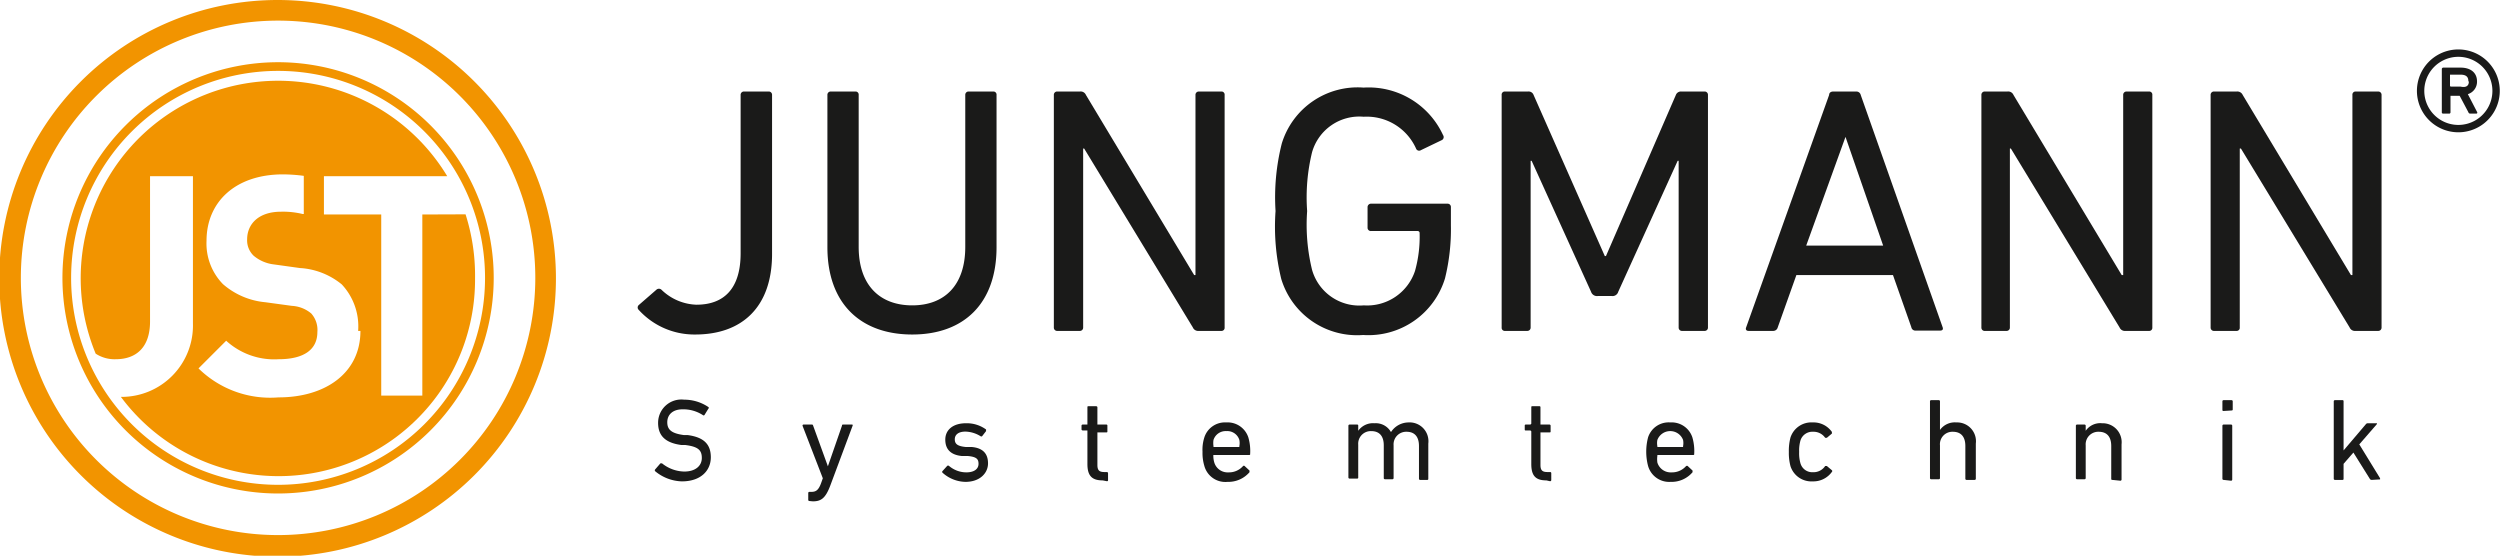 <svg xmlns="http://www.w3.org/2000/svg" width="53.85mm" height="11.97mm" viewBox="0 0 152.66 33.94">
  <title>logo</title>
  <g>
    <path d="M22,20.21c0,2.59-2.16,4.06-5,4.06a6.25,6.25,0,0,1-4.89-1.77l1.69-1.69A4.35,4.35,0,0,0,17,21.94c1.55,0,2.37-.59,2.37-1.66A1.51,1.51,0,0,0,19,19.15a2,2,0,0,0-1.19-.47l-1.61-.22a4.57,4.57,0,0,1-2.6-1.11,3.55,3.55,0,0,1-1-2.64c0-2.38,1.77-4.06,4.67-4.06a10.12,10.12,0,0,1,1.27.09s0,0,0,0v2.33l-.07,0a5.07,5.07,0,0,0-1.32-.14c-1.39,0-2.07.77-2.07,1.69a1.3,1.3,0,0,0,.4,1,2.34,2.34,0,0,0,1.24.53l1.58.22a4.44,4.44,0,0,1,2.56,1,3.75,3.75,0,0,1,1,2.84m3.92-7.11V24.16H23.27V13.1h-3.5V10.76H27.3A12.06,12.06,0,0,0,5.83,21.6a2.11,2.11,0,0,0,1.22.34c1.28,0,2.1-.75,2.1-2.3V10.76h2.62v9a4.36,4.36,0,0,1-4.4,4.48A12,12,0,0,0,29,17a12.3,12.3,0,0,0-.58-3.91Z" style="fill: #f29400"/>
    <path d="M32.68,17A15.71,15.71,0,1,1,17,1.26,15.71,15.71,0,0,1,32.68,17m1.26,0a17,17,0,1,0-17,17,17,17,0,0,0,17-17" style="fill: #f29400"/>
    <path d="M29.61,17A12.64,12.64,0,1,1,17,4.33,12.64,12.64,0,0,1,29.61,17m.53,0A13.17,13.17,0,1,0,17,30.14,13.17,13.17,0,0,0,30.14,17" style="fill: #f29400"/>
  </g>
  <g>
    <g>
      <path d="M39,18.63l1.07-.93a.23.23,0,0,1,.32,0,3.21,3.21,0,0,0,2.13.91c1.7,0,2.7-1,2.7-3.14V5.8a.2.2,0,0,1,.22-.21h1.48a.2.2,0,0,1,.22.21v9.71c0,3.24-1.83,4.92-4.69,4.92A4.59,4.59,0,0,1,39,18.93.2.2,0,0,1,39,18.63Z" style="fill: #1a1a19"/>
      <path d="M50.52,15.1V5.8a.2.2,0,0,1,.22-.21h1.48a.19.19,0,0,1,.21.21v9.28c0,2.36,1.31,3.57,3.27,3.57s3.24-1.21,3.24-3.57V5.8a.2.2,0,0,1,.22-.21h1.48a.19.19,0,0,1,.21.21v9.3c0,3.44-2,5.33-5.15,5.33S50.52,18.54,50.52,15.1Z" style="fill: #1a1a19"/>
      <path d="M64.35,5.8a.2.2,0,0,1,.22-.21h1.37a.35.35,0,0,1,.37.21l6.61,11H73V5.8a.2.2,0,0,1,.21-.21h1.36a.19.19,0,0,1,.21.21V20a.19.19,0,0,1-.21.21H73.2a.35.35,0,0,1-.36-.21L66.2,9.07h-.06V20a.2.2,0,0,1-.22.21H64.57a.2.2,0,0,1-.22-.21Z" style="fill: #1a1a19"/>
      <path d="M77.89,12.89a13.42,13.42,0,0,1,.38-4.12,4.84,4.84,0,0,1,5-3.42,5,5,0,0,1,4.85,2.9.21.21,0,0,1-.06.3l-1.29.62a.2.2,0,0,1-.3-.1,3.3,3.3,0,0,0-3.2-1.94A3,3,0,0,0,80.12,9.3a11.6,11.6,0,0,0-.3,3.59,11.6,11.6,0,0,0,.3,3.59,3,3,0,0,0,3.16,2.17,3.08,3.08,0,0,0,3.13-2.11,7.79,7.79,0,0,0,.28-2.3.12.12,0,0,0-.13-.13H83.73a.2.2,0,0,1-.22-.21V12.65a.21.21,0,0,1,.22-.21h4.66a.2.2,0,0,1,.21.21v1.1A12.54,12.54,0,0,1,88.24,17a4.89,4.89,0,0,1-5,3.46,4.84,4.84,0,0,1-5-3.42A13.42,13.42,0,0,1,77.89,12.89Z" style="fill: #1a1a19"/>
      <path d="M91.7,5.8a.19.19,0,0,1,.21-.21h1.4a.32.32,0,0,1,.34.21L98,15.64h.07l4.27-9.84a.33.33,0,0,1,.34-.21h1.4a.2.2,0,0,1,.22.21V20a.2.2,0,0,1-.22.21h-1.35a.2.2,0,0,1-.22-.21V9.82h-.06l-3.63,8a.36.36,0,0,1-.39.26h-.86a.38.38,0,0,1-.41-.26l-3.63-8h-.06V20a.2.2,0,0,1-.21.21H91.91A.19.19,0,0,1,91.7,20Z" style="fill: #1a1a19"/>
      <path d="M111.7,5.8c0-.13.1-.21.25-.21h1.4a.27.27,0,0,1,.28.21l5,14.18c.05.13,0,.21-.15.21H117a.25.25,0,0,1-.28-.21l-1.12-3.18h-5.9L108.56,20a.28.28,0,0,1-.28.21h-1.5c-.13,0-.2-.08-.15-.21ZM115,15l-2.3-6.64h0L110.3,15Z" style="fill: #1a1a19"/>
      <path d="M121,5.8a.2.2,0,0,1,.22-.21h1.37a.35.35,0,0,1,.37.21l6.61,11h.09V5.8a.2.2,0,0,1,.21-.21h1.36a.19.19,0,0,1,.21.21V20a.19.19,0,0,1-.21.21H129.8a.35.35,0,0,1-.36-.21L122.8,9.07h-.06V20a.2.2,0,0,1-.22.21h-1.35A.2.2,0,0,1,121,20Z" style="fill: #1a1a19"/>
      <path d="M135,5.8a.2.2,0,0,1,.22-.21h1.37a.36.36,0,0,1,.37.21l6.61,11h.09V5.8a.19.19,0,0,1,.21-.21h1.36a.2.2,0,0,1,.21.21V20a.2.2,0,0,1-.21.21h-1.38a.35.35,0,0,1-.36-.21L136.85,9.07h-.07V20a.19.19,0,0,1-.21.21h-1.35A.2.2,0,0,1,135,20Z" style="fill: #1a1a19"/>
    </g>
    <g>
      <path d="M40,28.78a.08.08,0,0,1,0-.11l.32-.37s.06,0,.1,0a2.23,2.23,0,0,0,1.36.5c.67,0,1.07-.34,1.07-.83s-.24-.69-1-.79l-.24,0c-1-.13-1.43-.58-1.43-1.35a1.42,1.42,0,0,1,1.59-1.42,2.62,2.62,0,0,1,1.48.45.06.06,0,0,1,0,.1l-.24.39a.07.07,0,0,1-.1,0A2.18,2.18,0,0,0,41.67,25c-.6,0-.93.33-.93.79s.27.68,1,.78l.23,0c1,.13,1.43.56,1.43,1.36s-.6,1.47-1.77,1.47A2.67,2.67,0,0,1,40,28.78Z" style="fill: #1a1a19"/>
      <path d="M49.42,30.6a.07.07,0,0,1-.07-.08v-.41a.07.07,0,0,1,.07-.07h.13c.28,0,.43-.12.58-.52l.11-.31L49,26s0-.07.06-.07h.5c.05,0,.07,0,.09.07l.9,2.48h0L51.41,26c0-.05,0-.07.09-.07H52c.05,0,.08,0,.06.07l-1.35,3.62c-.3.81-.57,1-1.08,1Z" style="fill: #1a1a19"/>
      <path d="M57.55,28.87a.07.07,0,0,1,0-.1l.29-.32a.09.09,0,0,1,.1,0,1.64,1.64,0,0,0,1.06.4c.5,0,.75-.22.75-.52s-.13-.43-.66-.48l-.37,0c-.67-.07-1-.41-1-1s.46-1,1.27-1a2,2,0,0,1,1.22.38s0,.06,0,.1l-.24.31a.08.08,0,0,1-.1,0,1.82,1.82,0,0,0-.92-.28c-.43,0-.65.19-.65.47s.16.42.67.47l.36,0c.69.06,1,.41,1,1s-.49,1.13-1.38,1.13A2.15,2.15,0,0,1,57.55,28.87Z" style="fill: #1a1a19"/>
      <path d="M67.33,29.34c-.67,0-.93-.3-.93-1v-2s0-.05,0-.05h-.28s-.08,0-.08-.07V26a.07.07,0,0,1,.08-.07h.28s0,0,0-.05v-1c0-.05,0-.07.08-.07h.45s.08,0,.08.07v1s0,.05,0,.05h.54a.06.06,0,0,1,.07.07v.34c0,.05,0,.07-.07.07h-.54s0,0,0,.05v1.94c0,.34.13.43.43.43h.15s.07,0,.07.08v.41a.06.06,0,0,1-.07.07Z" style="fill: #1a1a19"/>
      <path d="M73.54,28.45a2.72,2.72,0,0,1-.11-.86,2.45,2.45,0,0,1,.11-.87,1.32,1.32,0,0,1,1.34-.92,1.33,1.33,0,0,1,1.35.92,3,3,0,0,1,.11,1c0,.05,0,.07-.08.07H74.09a0,0,0,0,0,0,.05,1.43,1.43,0,0,0,.06.41.85.85,0,0,0,.87.6,1.14,1.14,0,0,0,.88-.38.07.07,0,0,1,.11,0l.29.27s0,.06,0,.1a1.7,1.7,0,0,1-1.34.59A1.33,1.33,0,0,1,73.54,28.45Zm2.14-1.15s0,0,0-.05a1,1,0,0,0,0-.38.77.77,0,0,0-.79-.54.78.78,0,0,0-.79.54,1.3,1.3,0,0,0,0,.38,0,0,0,0,0,0,.05Z" style="fill: #1a1a19"/>
      <path d="M86.73,29.31a.07.07,0,0,1-.08-.07v-2c0-.55-.25-.87-.76-.87a.77.77,0,0,0-.79.83v2a.07.07,0,0,1-.07.07h-.46a.07.07,0,0,1-.07-.07v-2c0-.55-.25-.87-.77-.87a.77.77,0,0,0-.79.83v2a.06.06,0,0,1-.07.07h-.46a.07.07,0,0,1-.07-.07V26a.07.07,0,0,1,.07-.07h.46a.06.06,0,0,1,.07.07v.31h0a1.11,1.11,0,0,1,1-.46,1.06,1.06,0,0,1,1,.54h0A1.29,1.29,0,0,1,86,25.8a1.15,1.15,0,0,1,1.22,1.29v2.15a.06.06,0,0,1-.07.07Z" style="fill: #1a1a19"/>
      <path d="M94.43,29.34c-.67,0-.92-.3-.92-1v-2a0,0,0,0,0-.05-.05h-.28c-.05,0-.07,0-.07-.07V26a.06.06,0,0,1,.07-.07h.28a0,0,0,0,0,.05-.05v-1c0-.05,0-.07.07-.07H94a.06.06,0,0,1,.07.07v1s0,.05,0,.05h.54a.07.07,0,0,1,.08.07v.34c0,.05,0,.07-.08.07h-.54s0,0,0,.05v1.94c0,.34.13.43.43.43h.15a.07.07,0,0,1,.08.08v.41a.07.07,0,0,1-.08.07Z" style="fill: #1a1a19"/>
      <path d="M100.64,28.45a3.46,3.46,0,0,1,0-1.73A1.32,1.32,0,0,1,102,25.8a1.33,1.33,0,0,1,1.35.92,3,3,0,0,1,.11,1c0,.05,0,.07-.08.07h-2.17s0,0,0,.05a1.47,1.47,0,0,0,0,.41.85.85,0,0,0,.87.6,1.14,1.14,0,0,0,.88-.38s.07-.05.11,0l.29.27s0,.06,0,.1a1.68,1.68,0,0,1-1.34.59A1.34,1.34,0,0,1,100.64,28.45Zm2.14-1.15s0,0,0-.05a1,1,0,0,0,0-.38.84.84,0,0,0-1.57,0,1,1,0,0,0,0,.38s0,.05,0,.05Z" style="fill: #1a1a19"/>
      <path d="M109.34,26.72a1.34,1.34,0,0,1,1.36-.92,1.37,1.37,0,0,1,1.17.58s0,.06,0,.1l-.31.26s-.08,0-.1,0a.86.86,0,0,0-.74-.37.76.76,0,0,0-.77.53,2.24,2.24,0,0,0-.08.7,2.2,2.2,0,0,0,.08.7.75.75,0,0,0,.77.54.85.85,0,0,0,.74-.38s.06,0,.1,0l.31.26a.07.07,0,0,1,0,.1,1.39,1.39,0,0,1-1.17.58,1.34,1.34,0,0,1-1.36-.93,3.14,3.14,0,0,1-.1-.87A3.19,3.19,0,0,1,109.34,26.72Z" style="fill: #1a1a19"/>
      <path d="M120.09,29.31a.07.07,0,0,1-.07-.07v-2c0-.55-.25-.87-.77-.87a.76.76,0,0,0-.78.83v2a.07.07,0,0,1-.08.07h-.45a.07.07,0,0,1-.08-.07V24.51a.07.07,0,0,1,.08-.07h.45a.07.07,0,0,1,.08.07v1.75h0a1.11,1.11,0,0,1,1-.46,1.15,1.15,0,0,1,1.19,1.29v2.15a.07.07,0,0,1-.07.07Z" style="fill: #1a1a19"/>
      <path d="M129,29.31a.06.06,0,0,1-.07-.07v-2c0-.55-.25-.87-.77-.87a.77.77,0,0,0-.79.83v2a.07.07,0,0,1-.07.07h-.46a.07.07,0,0,1-.07-.07V26a.07.07,0,0,1,.07-.07h.46a.07.07,0,0,1,.07.07v.31h0a1.08,1.08,0,0,1,1-.46,1.16,1.16,0,0,1,1.19,1.29v2.15a.07.07,0,0,1-.07.07Z" style="fill: #1a1a19"/>
      <path d="M135.79,25.1a.06.06,0,0,1-.07-.07v-.52a.07.07,0,0,1,.07-.07h.49a.07.07,0,0,1,.07.07V25a.06.06,0,0,1-.07.07Zm0,4.21a.07.07,0,0,1-.07-.07V26a.07.07,0,0,1,.07-.07h.46a.07.07,0,0,1,.07.07v3.29a.07.07,0,0,1-.07.07Z" style="fill: #1a1a19"/>
      <path d="M144.84,29.31a.13.13,0,0,1-.12-.07l-1-1.6-.6.69v.91a.06.06,0,0,1-.07.07h-.46a.07.07,0,0,1-.07-.07V24.51a.07.07,0,0,1,.07-.07h.46a.06.06,0,0,1,.07.07v3l1.36-1.6a.15.15,0,0,1,.13-.06h.53s.05,0,0,.07l-1.06,1.22,1.27,2.07s0,.07,0,.07Z" style="fill: #1a1a19"/>
    </g>
    <path d="M147.6,5.55a2.53,2.53,0,1,1,5.06,0,2.53,2.53,0,1,1-5.06,0Zm4.61,0a2.08,2.08,0,1,0-4.16,0,2.08,2.08,0,1,0,4.16,0Zm-3,1.39a.08.08,0,0,1-.09-.09V4.23a.09.09,0,0,1,.09-.1h1.06c.61,0,1,.31,1,.84a.79.79,0,0,1-.56.78l.57,1.1a.06.06,0,0,1-.05.09h-.37a.12.12,0,0,1-.12-.09l-.53-1h-.5s-.06,0-.06,0v1a.08.08,0,0,1-.09.09Zm1.53-2c0-.25-.15-.38-.47-.38h-.59s-.06,0-.06,0v.67a.06.06,0,0,0,.06.06h.59C150.62,5.37,150.77,5.22,150.77,5Z" style="fill: #1a1a19"/>
  </g>
</svg>
